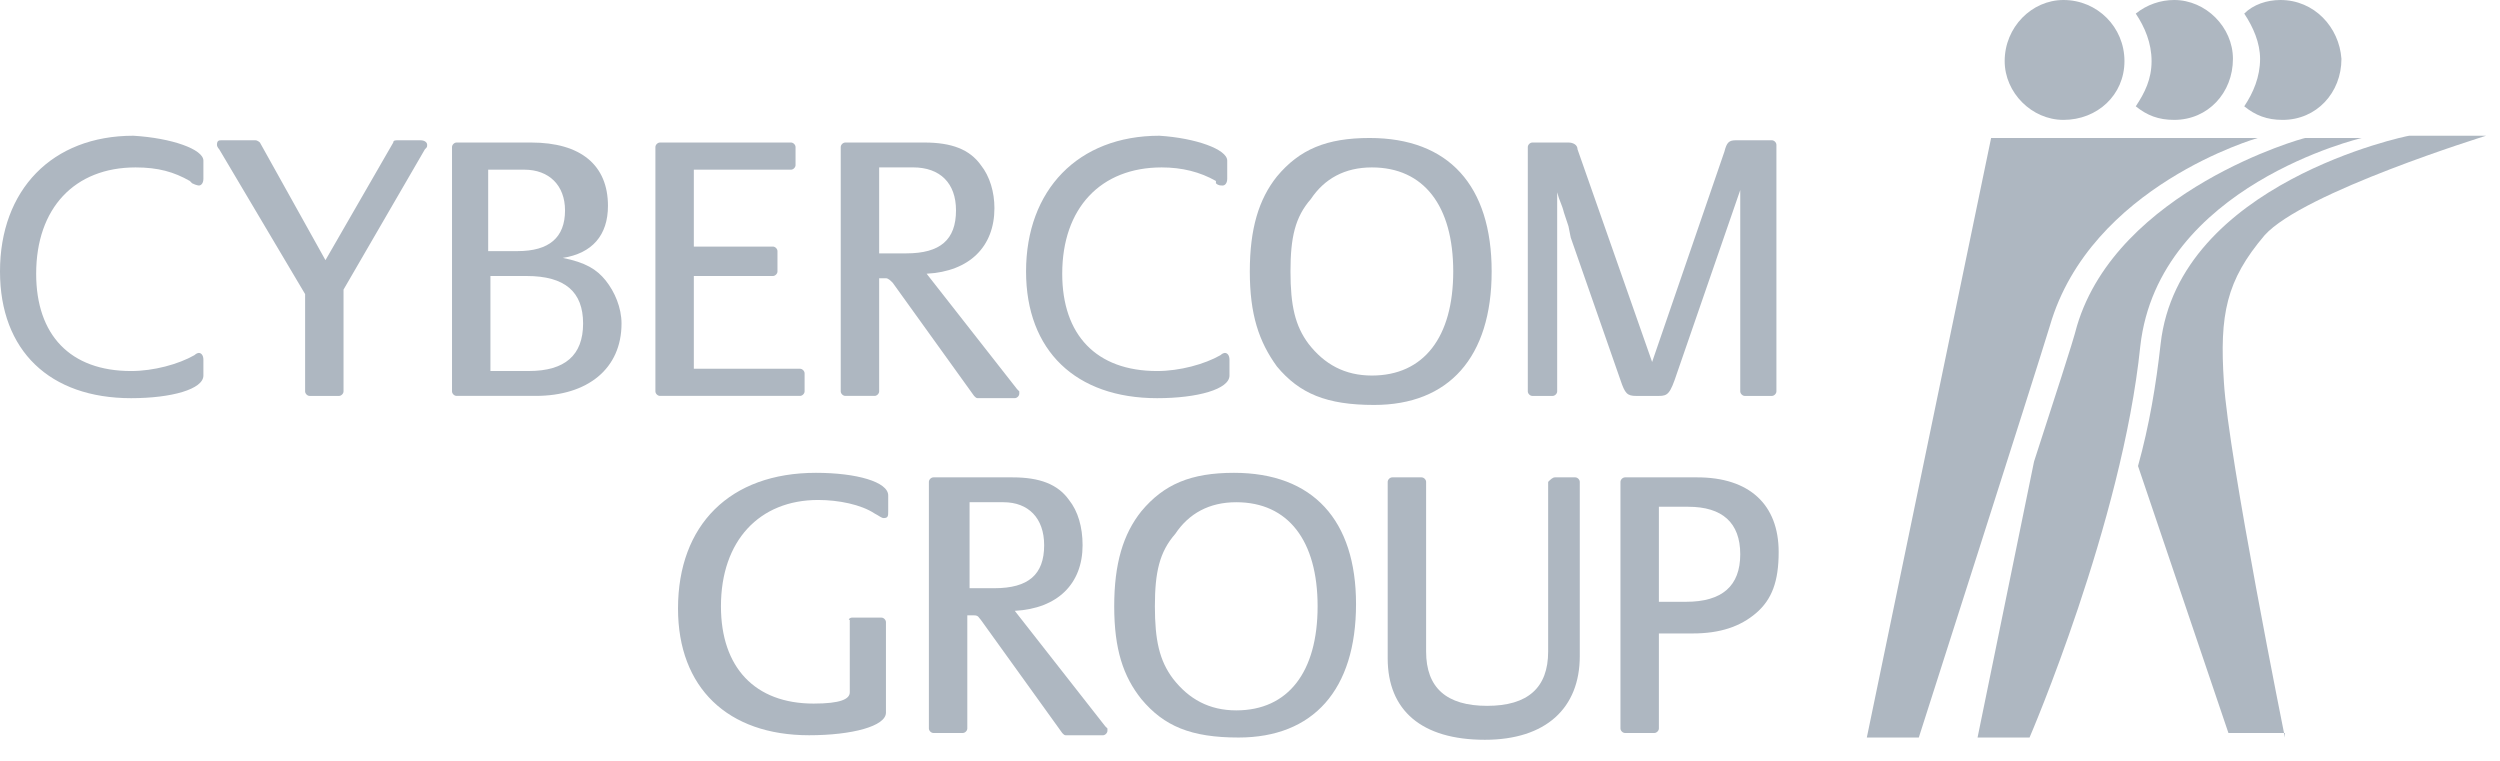 <svg width="92" height="28" viewBox="0 0 92 28" fill="none" xmlns="http://www.w3.org/2000/svg">
<path d="M7.485 5.911V6.577C7.485 6.744 7.402 6.827 7.319 6.827C7.319 6.827 7.236 6.827 7.069 6.744L6.986 6.66C6.404 6.327 5.822 6.161 4.99 6.161C2.745 6.161 1.331 7.659 1.331 10.074C1.331 12.322 2.578 13.654 4.824 13.654C5.656 13.654 6.57 13.404 7.153 13.071C7.236 12.988 7.319 12.988 7.319 12.988C7.402 12.988 7.485 13.071 7.485 13.237V13.82C7.485 14.32 6.321 14.653 4.824 14.653C1.83 14.653 0 12.904 0 9.99C0 6.993 1.913 4.995 4.907 4.995C6.321 5.079 7.485 5.495 7.485 5.911Z" fill="#AEB7C1"/>
<path d="M11.228 10.823L8.068 5.495C8.068 5.495 7.984 5.412 7.984 5.328C7.984 5.162 8.068 5.162 8.151 5.162H9.398C9.481 5.162 9.565 5.245 9.565 5.245L11.977 9.574L14.472 5.245C14.472 5.162 14.555 5.162 14.638 5.162H15.47C15.636 5.162 15.719 5.245 15.719 5.328C15.719 5.412 15.719 5.412 15.636 5.495L12.642 10.657V14.403C12.642 14.486 12.559 14.57 12.476 14.57H11.394C11.311 14.57 11.228 14.486 11.228 14.403V10.823Z" fill="#AEB7C1"/>
<path d="M20.709 9.491C21.541 9.657 21.957 9.907 22.29 10.323C22.622 10.739 22.872 11.322 22.872 11.905C22.872 13.57 21.624 14.569 19.711 14.569H16.8C16.717 14.569 16.634 14.486 16.634 14.403V5.411C16.634 5.328 16.717 5.245 16.8 5.245H19.545C21.375 5.245 22.373 6.077 22.373 7.576C22.373 8.658 21.791 9.324 20.709 9.491ZM18.048 13.653H19.462C20.793 13.653 21.458 13.07 21.458 11.905C21.458 10.739 20.793 10.157 19.379 10.157H18.048V13.653ZM19.046 9.241C20.21 9.241 20.793 8.741 20.793 7.742C20.793 6.827 20.21 6.244 19.296 6.244H17.965V9.241H19.046Z" fill="#AEB7C1"/>
<path d="M25.533 6.244V9.074H28.444C28.527 9.074 28.611 9.158 28.611 9.241V9.99C28.611 10.073 28.527 10.157 28.444 10.157H25.533V13.57H29.442C29.525 13.57 29.609 13.653 29.609 13.737V14.403C29.609 14.486 29.525 14.569 29.442 14.569H24.286C24.203 14.569 24.119 14.486 24.119 14.403V5.411C24.119 5.328 24.203 5.245 24.286 5.245H29.11C29.193 5.245 29.276 5.328 29.276 5.411V6.077C29.276 6.16 29.193 6.244 29.11 6.244H25.533Z" fill="#AEB7C1"/>
<path d="M32.353 10.24V14.403C32.353 14.486 32.27 14.569 32.187 14.569H31.106C31.023 14.569 30.939 14.486 30.939 14.403V5.411C30.939 5.328 31.023 5.245 31.106 5.245H34.017C35.015 5.245 35.68 5.494 36.096 6.077C36.429 6.494 36.595 7.076 36.595 7.659C36.595 9.074 35.68 9.99 34.1 10.073L37.427 14.319C37.51 14.403 37.51 14.403 37.51 14.403C37.51 14.403 37.51 14.403 37.51 14.486C37.51 14.569 37.427 14.652 37.344 14.652H36.013C35.93 14.652 35.93 14.652 35.846 14.569L32.852 10.406C32.769 10.323 32.686 10.24 32.603 10.24H32.353ZM32.353 9.324H33.351C34.599 9.324 35.181 8.825 35.181 7.742C35.181 6.743 34.599 6.16 33.601 6.16H32.353V9.324Z" fill="#AEB7C1"/>
<path d="M45.162 5.911V6.577C45.162 6.744 45.078 6.827 44.995 6.827C44.912 6.827 44.829 6.827 44.746 6.744V6.66C44.163 6.327 43.498 6.161 42.75 6.161C40.504 6.161 39.09 7.659 39.09 10.074C39.09 12.322 40.338 13.654 42.583 13.654C43.415 13.654 44.33 13.404 44.912 13.071C44.995 12.988 45.078 12.988 45.078 12.988C45.162 12.988 45.245 13.071 45.245 13.237V13.82C45.245 14.32 44.08 14.653 42.583 14.653C39.589 14.653 37.759 12.904 37.759 9.99C37.759 6.993 39.672 4.995 42.666 4.995C43.997 5.079 45.162 5.495 45.162 5.911Z" fill="#AEB7C1"/>
<path d="M45.993 9.99C45.993 8.409 46.326 7.326 46.991 6.494C47.823 5.495 48.821 5.078 50.401 5.078C53.312 5.078 54.893 6.827 54.893 9.99C54.893 13.154 53.312 14.902 50.568 14.902C48.821 14.902 47.823 14.486 46.991 13.487C46.326 12.571 45.993 11.572 45.993 9.99ZM47.49 9.99C47.49 11.239 47.657 11.989 48.156 12.655C48.738 13.404 49.486 13.82 50.485 13.82C52.398 13.82 53.479 12.405 53.479 9.99C53.479 7.576 52.398 6.161 50.485 6.161C49.486 6.161 48.738 6.577 48.239 7.326C47.657 7.992 47.49 8.742 47.49 9.99Z" fill="#AEB7C1"/>
<path d="M57.304 7.077V14.403C57.304 14.486 57.221 14.57 57.138 14.57H56.39C56.306 14.57 56.223 14.486 56.223 14.403V5.412C56.223 5.328 56.306 5.245 56.39 5.245H57.72C57.887 5.245 58.053 5.328 58.053 5.495L60.798 13.321L63.459 5.578C63.542 5.245 63.625 5.162 63.875 5.162H65.206C65.289 5.162 65.372 5.245 65.372 5.328V14.403C65.372 14.486 65.289 14.57 65.206 14.57H64.208C64.124 14.57 64.041 14.486 64.041 14.403V6.994L61.712 13.737C61.463 14.486 61.38 14.57 61.047 14.57H60.215C59.883 14.57 59.8 14.486 59.633 13.987L57.803 8.742L57.72 8.326L57.554 7.826C57.471 7.493 57.388 7.41 57.304 7.077Z" fill="#AEB7C1"/>
<path d="M31.355 22.728H32.437C32.52 22.728 32.603 22.811 32.603 22.895V26.225C32.603 26.724 31.355 27.057 29.775 27.057C26.781 27.057 24.951 25.309 24.951 22.395C24.951 19.315 26.864 17.4 30.025 17.4C31.522 17.4 32.686 17.733 32.686 18.233V18.815C32.686 18.982 32.686 19.065 32.52 19.065C32.437 19.065 32.353 18.982 32.187 18.898C31.688 18.566 30.856 18.399 30.108 18.399C27.945 18.399 26.531 19.898 26.531 22.312C26.531 24.56 27.779 25.892 29.941 25.892C30.939 25.892 31.272 25.725 31.272 25.476V22.811C31.189 22.811 31.272 22.728 31.355 22.728Z" fill="#AEB7C1"/>
<path d="M35.597 22.645V26.808C35.597 26.891 35.514 26.974 35.431 26.974H34.349C34.266 26.974 34.183 26.891 34.183 26.808V17.733C34.183 17.65 34.266 17.567 34.349 17.567H37.26C38.258 17.567 38.924 17.816 39.34 18.399C39.672 18.815 39.839 19.398 39.839 20.064C39.839 21.48 38.924 22.395 37.344 22.479L40.67 26.724C40.754 26.808 40.754 26.808 40.754 26.808V26.891C40.754 26.974 40.67 27.058 40.587 27.058H39.257C39.173 27.058 39.173 27.058 39.09 26.974L36.096 22.812C36.013 22.728 36.013 22.645 35.846 22.645H35.597ZM35.597 21.646H36.595C37.843 21.646 38.425 21.146 38.425 20.064C38.425 19.065 37.843 18.482 36.928 18.482H35.68V21.646H35.597Z" fill="#AEB7C1"/>
<path d="M41.003 22.312C41.003 20.73 41.336 19.648 42.001 18.815C42.833 17.816 43.831 17.4 45.411 17.4C48.322 17.4 49.902 19.148 49.902 22.229C49.902 25.392 48.322 27.141 45.577 27.141C43.831 27.141 42.833 26.724 42.001 25.725C41.336 24.893 41.003 23.894 41.003 22.312ZM42.5 22.312C42.5 23.561 42.666 24.31 43.166 24.976C43.748 25.725 44.496 26.142 45.494 26.142C47.407 26.142 48.488 24.726 48.488 22.312C48.488 19.898 47.407 18.482 45.494 18.482C44.496 18.482 43.748 18.898 43.249 19.648C42.666 20.314 42.5 21.063 42.5 22.312Z" fill="#AEB7C1"/>
<path d="M57.221 17.567H57.97C58.053 17.567 58.136 17.65 58.136 17.733V24.144C58.136 26.058 56.889 27.224 54.643 27.224C52.314 27.224 51.067 26.142 51.067 24.227V17.733C51.067 17.65 51.15 17.567 51.233 17.567H52.314C52.397 17.567 52.481 17.65 52.481 17.733V23.977C52.481 25.309 53.229 25.975 54.726 25.975C56.223 25.975 56.972 25.309 56.972 23.977V17.733C57.055 17.65 57.138 17.567 57.221 17.567Z" fill="#AEB7C1"/>
<path d="M61.047 23.228V26.808C61.047 26.891 60.964 26.974 60.881 26.974H59.8C59.716 26.974 59.633 26.891 59.633 26.808V17.733C59.633 17.65 59.716 17.567 59.8 17.567H62.461C64.374 17.567 65.455 18.566 65.455 20.314C65.455 21.396 65.206 22.062 64.624 22.562C64.041 23.061 63.293 23.311 62.295 23.311H61.047V23.228ZM61.047 22.146H62.045C63.376 22.146 64.041 21.563 64.041 20.397C64.041 19.232 63.376 18.649 62.128 18.649H61.047V22.146Z" fill="#AEB7C1"/>
<path d="M83.087 5.078H73.273L68.699 27.141H70.612C70.612 27.141 74.853 13.903 75.436 11.989C76.933 6.827 83.087 5.078 83.087 5.078Z" fill="#AEB7C1"/>
<path d="M84.085 27.141C84.085 27.141 82.006 16.817 81.84 14.07C81.674 11.572 81.923 10.323 83.337 8.658C84.751 7.077 91.488 4.995 91.488 4.995H88.66C88.577 4.995 80.176 6.744 79.511 12.655C79.345 14.153 79.095 15.652 78.679 17.15L82.006 26.974H84.085V27.141Z" fill="#AEB7C1"/>
<path d="M84.834 5.078C84.751 5.078 77.931 6.993 76.434 11.989C76.267 12.655 75.602 14.653 74.853 16.984L72.774 27.141H74.687C74.687 27.141 78.097 19.232 78.763 12.738C79.428 6.827 86.913 5.078 86.913 5.078H84.834Z" fill="#AEB7C1"/>
<path d="M73.772 2.248C73.772 0.999 74.77 0 75.935 0C77.182 0 78.18 0.999 78.18 2.248C78.18 3.497 77.182 4.412 75.935 4.412C74.77 4.412 73.772 3.413 73.772 2.248Z" fill="#AEB7C1"/>
<path d="M80.01 0C79.511 0 79.012 0.167 78.596 0.5C78.929 0.999 79.178 1.582 79.178 2.248C79.178 2.914 78.929 3.413 78.596 3.913C79.012 4.246 79.428 4.412 80.01 4.412C81.258 4.412 82.172 3.413 82.172 2.165C82.172 0.999 81.174 0 80.01 0Z" fill="#AEB7C1"/>
<path d="M83.919 0C83.42 0 82.921 0.167 82.588 0.5C82.921 0.999 83.171 1.582 83.171 2.165C83.171 2.831 82.921 3.413 82.588 3.913C83.004 4.246 83.42 4.412 84.002 4.412C85.25 4.412 86.165 3.413 86.165 2.165C86.082 0.999 85.167 0 83.919 0Z" fill="#AEB7C1"/>
</svg>
